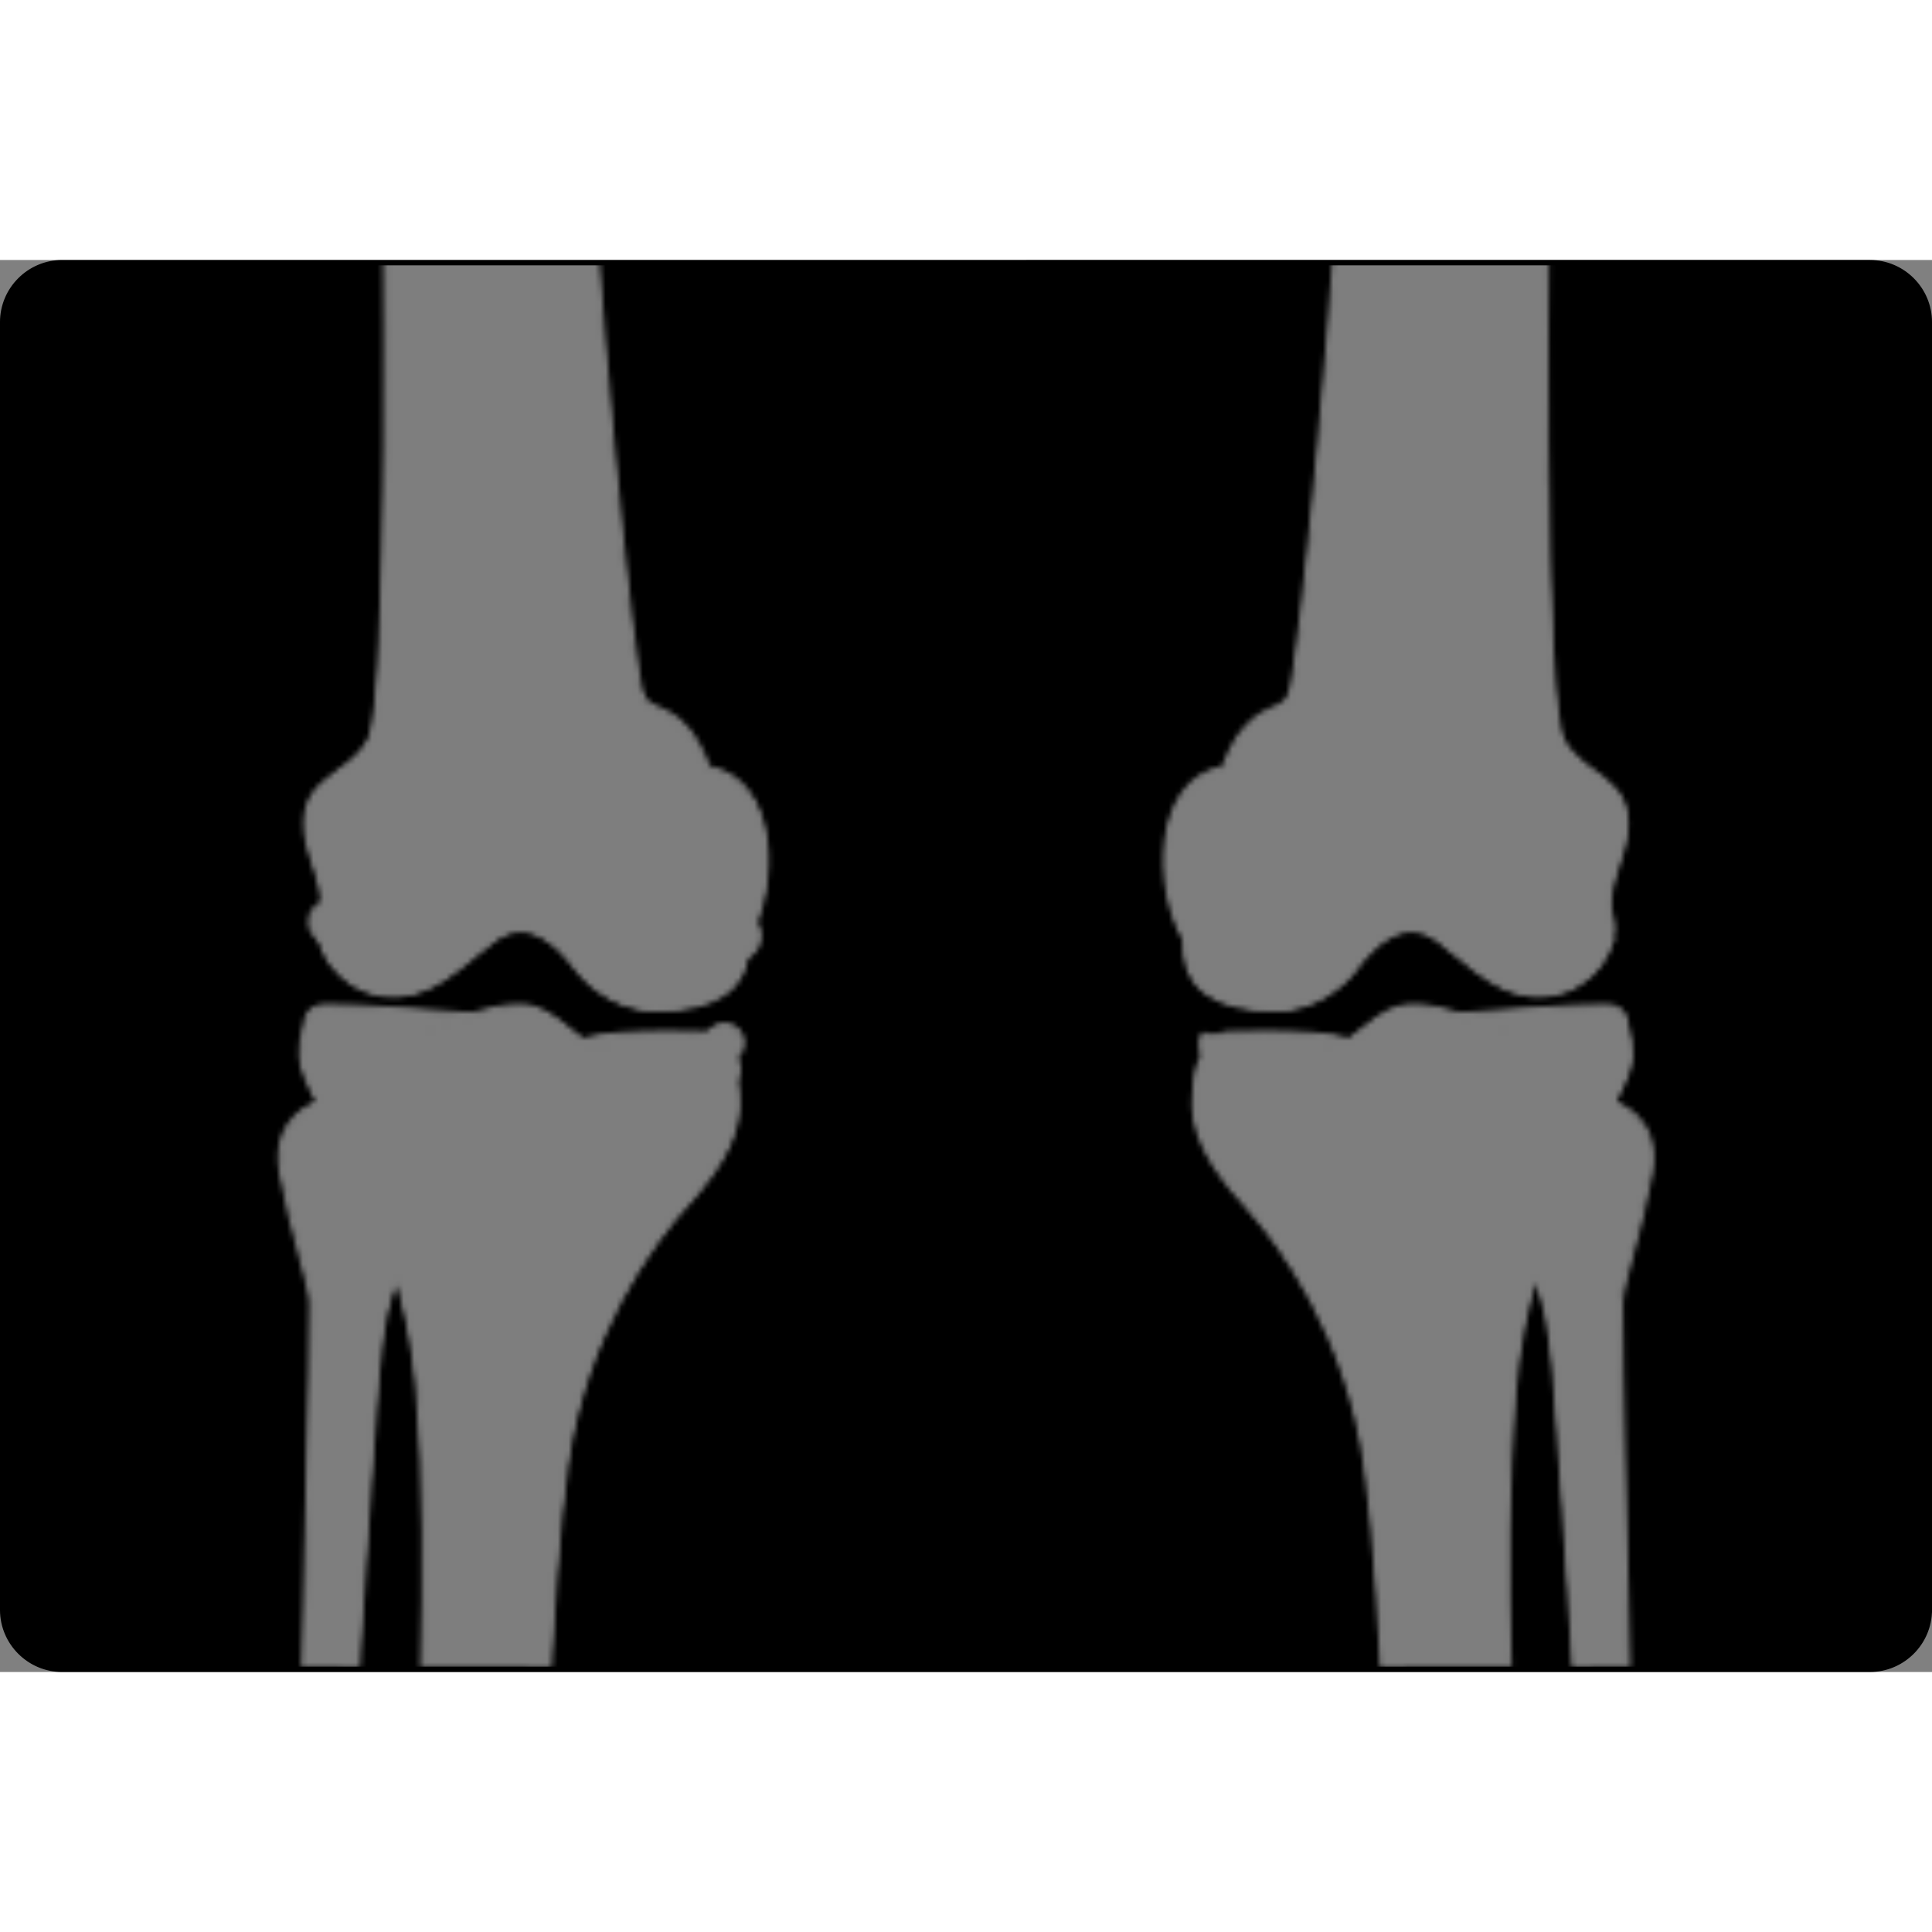 <?xml version="1.0" encoding="utf-8"?>
<!-- Created by: Science Figures, www.sciencefigures.org, Generator: Science Figures Editor -->
<!DOCTYPE svg PUBLIC "-//W3C//DTD SVG 1.1//EN" "http://www.w3.org/Graphics/SVG/1.1/DTD/svg11.dtd">
<svg version="1.1" id="Layer_1" xmlns="http://www.w3.org/2000/svg" xmlns:xlink="http://www.w3.org/1999/xlink" 
	 width="800px" height="800px" viewBox="0 0 363.685 265.801" enable-background="new 0 0 363.685 265.801"
	 xml:space="preserve">
<rect x="0" y="0" width="363.685" height="265.801" fill="#808080" stroke="none"/>
<g>
	<path id="changecolor_51_" d="M363.185,254.11c0,6.155-5.033,11.188-11.188,11.188l-340.31,0.002
		c-6.153,0-11.188-5.035-11.188-11.19V11.69c0-6.155,5.034-11.189,11.188-11.189L351.998,0.5c6.154,0,11.188,5.035,11.188,11.19
		V254.11z"/>
	<g>
		<defs>
			<filter id="Adobe_OpacityMaskFilter" filterUnits="userSpaceOnUse" x="0.5" y="0.5" width="362.685" height="264.801">
				<feColorMatrix  type="matrix" values="1 0 0 0 0  0 1 0 0 0  0 0 1 0 0  0 0 0 1 0"/>
			</filter>
		</defs>
		<mask maskUnits="userSpaceOnUse" x="0.5" y="0.5" width="362.685" height="264.801" id="SVGID_1_">
			<g filter="url(#Adobe_OpacityMaskFilter)">
				<g>
					<g>
						<g>
							<g>
								<path fill="#EFE5D6" d="M303.579,158.747c0,0,8.95,2.353,7.054,13.124c-1.894,10.769-5.375,20.312-5.607,24.412
									c-0.23,4.104,1.512,71.727,2.437,110.843c0.931,39.114-1.585,85.314-0.337,110.794c1.254,25.482,1.84,71.244,5.872,85.882
									c4.031,14.634,10.491,29.503,5.099,33.539c-5.384,4.044-16.358-5.701-19.41-11.133c-3.047-5.429-7.598-24.407-3.655-32.899
									c3.938-8.494,0.425-62.721-1.231-98.238c-1.654-35.514,5.546-88.636,2.267-136.266c-3.278-47.627-3.204-60.511-7.214-67.209
									c-4.016-6.704-1.945-20.486-1.945-20.486L303.579,158.747z"/>
								<path fill="#D9CDBA" d="M295.03,493.309c3.938-8.494,0.425-62.721-1.231-98.238c-1.654-35.514,5.546-88.636,2.267-136.266
									c-3.278-47.627-3.204-60.511-7.214-67.209c-4.016-6.704-1.945-20.486-1.945-20.486l16.673-12.362
									c0,0,1.493,0.403,3.12,1.594l-0.812,0.832c0,0-11.438,8.664-10.507,21.396c0.94,12.732,6.589,90.153,4.067,134.594
									c-2.516,44.442,0.064,115.272,0.547,143.16c0.486,27.886-7.842,51.242-1.58,58.784c5.648,6.791,12.572,12.031,20.799,6.026
									c1.315,5.761,1.487,10.258-1.117,12.208c-5.384,4.044-16.358-5.701-19.41-11.133
									C295.638,520.779,291.087,501.801,295.03,493.309z"/>
								<path fill="none" stroke="#000000" stroke-linecap="round" stroke-linejoin="round" stroke-miterlimit="10" d="
									M303.579,158.747c0,0,8.95,2.353,7.054,13.124c-1.894,10.769-5.375,20.312-5.607,24.412
									c-0.23,4.104,1.512,71.727,2.437,110.843c0.931,39.114-1.585,85.314-0.337,110.794c1.254,25.482,1.84,71.244,5.872,85.882
									c4.031,14.634,10.491,29.503,5.099,33.539c-5.384,4.044-16.358-5.701-19.41-11.133c-3.047-5.429-7.598-24.407-3.655-32.899
									c3.938-8.494,0.425-62.721-1.231-98.238c-1.654-35.514,5.546-88.636,2.267-136.266c-3.278-47.627-3.204-60.511-7.214-67.209
									c-4.016-6.704-1.945-20.486-1.945-20.486L303.579,158.747z"/>
								<path fill="#EFE5D6" d="M241.098,148.166c-16.44-1.084-15.493,2.009-16.181,8.797c-0.688,6.787,2.733,13.234,9.666,20.838
									c6.928,7.6,19.074,24.627,22.551,48.623c3.475,23.992,4.366,73.673,7.316,117.188c2.951,43.51,2.472,103.753,1.941,126.076
									c-0.539,22.317-6.451,26.943-10.948,37.272c-4.489,10.333-3.939,21.943-1.198,25.759c2.737,3.814,3.457,1.687,8.943-3.561
									c5.485-5.244,7.544-6.163,15.314-4.085c7.76,2.087,13.718-1.413,13.718-1.413s8.788,2.758,12.606-4.334
									c3.823-7.081-3.111-15.518-9.163-23.311c-6.04-7.795-8.404-47.31-8.157-80.867c0.236-33.554-0.313-51.058-1.388-92.316
									c-1.079-41.259-3.915-75.16-1.177-110.009c2.739-34.841,21.643-54.386,21.961-62.822c0.309-8.435-4.094-6.868-4.094-6.868
									c-5.793,0.002-15.33,1.646-18.619,1.646s-12.499-4.604-18.748-4.275c-6.249,0.328-10.195,7.235-14.144,7.564
									C247.353,148.396,246.683,147.935,241.098,148.166z"/>
								<path fill="#D9CDBA" d="M291.391,165.29c9.815-3.944,11.929-7.748,15.472-17.323c0.043,0.607,0.066,1.268,0.041,2.034
									c-0.318,8.437-19.222,27.981-21.961,62.822c-0.107,1.43-0.197,2.857-0.293,4.283l-0.018,0.011c0,0,1.143-23.993-1.509-32.31
									C280.706,177.235,285.562,167.625,291.391,165.29z"/>
								<g>
									<path fill="#D9CDBA" d="M257.134,226.424c-3.477-23.996-15.623-41.023-22.551-48.623
										c-6.933-7.604-10.354-14.051-9.666-20.838c0.414-4.096,1.221-7.14,4.809-8.496c2.32-0.557,5.867-0.662,11.372-0.301
										c5.585-0.231,6.255,0.23,10.201-0.098c3.948-0.329,7.895-7.236,14.144-7.564c0.637-0.034,1.311-0.007,2,0.054
										c-0.759,0.386-4.492,2.403-4.879,4.978c-0.432,2.868-8.572,5.071-8.572,5.071s-12.119-1.45-15.978,1.453
										c-4.033-0.602-14.079,5.031-4.841,16.269c9.219,11.239,26.374,18.228,27.399,44.846
										c1.025,26.621,11.353,112.787,7.605,164.41c-3.743,51.615,7.699,104.86-0.86,120.27c-8.56,15.413-6.832,31.759,2.15,22.772
										c8.657-0.86,16.382,5.093,24.626-2.035c7.382,3.957,11.82-4.298,11.276-7.087c0.153,0.526,0.277,1.05,0.367,1.57
										c0.019,0.111,0.041,0.221,0.057,0.33c0.035,0.252,0.061,0.504,0.081,0.754c0.015,0.195,0.021,0.387,0.024,0.578
										c0.005,0.201,0.015,0.404,0.008,0.606c-0.016,0.382-0.054,0.761-0.115,1.137c-0.021,0.132-0.053,0.261-0.08,0.392
										c-0.062,0.3-0.141,0.598-0.234,0.895c-0.037,0.12-0.075,0.239-0.118,0.358c-0.149,0.405-0.318,0.807-0.532,1.202
										c-3.818,7.092-12.606,4.334-12.606,4.334s-5.958,3.5-13.718,1.413c-7.771-2.078-9.829-1.159-15.314,4.085
										c-5.486,5.247-6.206,7.375-8.943,3.561c-2.741-3.815-3.291-15.426,1.198-25.759c4.497-10.329,10.409-14.955,10.948-37.272
										c0.53-22.323,1.01-82.566-1.941-126.076C261.5,300.097,260.609,250.416,257.134,226.424z"/>
									<path fill="#D9CDBA" d="M305.351,511.413c0.004,0.018,0.009,0.033,0.014,0.05c0.002,0.013,0.003,0.027,0.006,0.041
										c-0.028-0.099-0.05-0.196-0.08-0.294C305.315,511.272,305.333,511.343,305.351,511.413z"/>
								</g>
								<path fill="none" stroke="#000000" stroke-linecap="round" stroke-linejoin="round" stroke-miterlimit="10" d="
									M241.098,148.166c-16.44-1.084-15.493,2.009-16.181,8.797c-0.688,6.787,2.733,13.234,9.666,20.838
									c6.928,7.6,19.074,24.627,22.551,48.623c3.475,23.992,4.366,73.673,7.316,117.188c2.951,43.51,2.472,103.753,1.941,126.076
									c-0.539,22.317-6.451,26.943-10.948,37.272c-4.489,10.333-3.939,21.943-1.198,25.759c2.737,3.814,3.457,1.687,8.943-3.561
									c5.485-5.244,7.544-6.163,15.314-4.085c7.76,2.087,13.718-1.413,13.718-1.413s8.788,2.758,12.606-4.334
									c3.823-7.081-3.111-15.518-9.163-23.311c-6.04-7.795-8.404-47.31-8.157-80.867c0.236-33.554-0.313-51.058-1.388-92.316
									c-1.079-41.259-3.915-75.16-1.177-110.009c2.739-34.841,21.643-54.386,21.961-62.822c0.309-8.435-4.094-6.868-4.094-6.868
									c-5.793,0.002-15.33,1.646-18.619,1.646s-12.499-4.604-18.748-4.275c-6.249,0.328-10.195,7.235-14.144,7.564
									C247.353,148.396,246.683,147.935,241.098,148.166z"/>
								<path fill="none" stroke="#000000" stroke-linecap="round" stroke-linejoin="round" stroke-miterlimit="10" d="
									M284.517,145.672c0,0-9.352,6.056-9.736,11.651"/>
								<path fill="none" stroke="#000000" stroke-linecap="round" stroke-linejoin="round" stroke-miterlimit="10" d="
									M238.117,154.821c0,0-6.444,10.396,3.018,15.802c9.469,5.404,25.818,25.087,23.876,32.052"/>
								<path fill="none" stroke="#000000" stroke-linecap="round" stroke-linejoin="round" stroke-miterlimit="10" d="
									M302.569,505.496c-0.231-0.379,0.446-18.146-0.984-25.547"/>
								<path fill="none" stroke="#000000" stroke-linecap="round" stroke-linejoin="round" stroke-miterlimit="10" d="
									M304.828,519.326c0,0,1.469,9.088,5.656,10.186"/>
								<path fill="none" stroke="#000000" stroke-linecap="round" stroke-linejoin="round" stroke-miterlimit="10" d="
									M265.046,527.443c0,0,6.361-7.668,6.309-13.432"/>
								<path fill="none" stroke="#000000" stroke-linecap="round" stroke-linejoin="round" stroke-miterlimit="10" d="
									M292.221,523.66c0,0,4.132-5.494,3.653-8.442"/>
								<path fill="none" stroke="#000000" stroke-linecap="round" stroke-linejoin="round" stroke-miterlimit="10" d="
									M270.673,489.066c0,0,5.515-28.587,4.574-53.026"/>
							</g>
							<path fill="#EFE5D6" d="M254.949,133.478c0,0-5.472,7.688-15.173,7.54c-9.702-0.15-17.144-3.3-16.558-12.938
								c-5.912-9.953-5.82-30.134,7.18-32.395c4.767-12.729,10.564-9.819,12.443-13.438c1.867-3.617,9.28-79.843,11.135-125.737
								c1.861-45.901,5.479-113.024,3.393-153.599c-2.092-40.571-1.125-75.118-1.125-75.118s-9.982-2.801-11.311-12.177
								c-1.33-9.376,6.113-15.223,6.113-15.223s-12.484-20.306-17.547-25.021c-5.061-4.715-13.851-1.71-10.754-11.054
								c3.102-9.353,13.385-12.581,20.895-10.55c7.505,2.034,11.029-7.112,13.426-5.534c0,0,7.475,12.342,13.065,10.343
								c5.602-1.995,4.747-3.92,6.808-5.766c2.068-1.842,7.295-7.278,12.85-0.649c5.552,6.628,7.975,8.126,11.984,12.399
								c4.01,4.271,10.969,17.99,6.75,26.862c-4.212,8.873-11.906,21.433-13.314,47.446c-1.402,26.02-6.643,65.998-4.529,94.713
								c2.115,28.72,1.74,74.864,0.953,118.785c-0.778,43.918-1.533,131.023,2.47,138.186c3.993,7.168,13.046,6.846,11.864,17.34
								c-0.572,5.073-4.354,11.077-2.704,15.923s-3.284,13.341-11.836,14.356c-8.552,1.015-13.813-5.084-20.392-10.093
								S258.894,128.223,254.949,133.478z"/>
							<path fill="#D9CDBA" d="M303.262,123.816c1.649,4.847-3.284,13.341-11.836,14.356c-8.552,1.015-13.813-5.084-20.392-10.093
								s-12.141,0.143-16.086,5.397c0,0-5.472,7.688-15.173,7.54c-9.702-0.15-17.144-3.3-16.558-12.938
								c-4.322-7.275-5.428-20.01-0.635-27.224c-1.78,36.002,34.014,23.201,43.291,20.061c9.278-3.139,27.561,7.746,29.931,2.899
								c10.528-21.529-2.37-25.413-5.338-30.675c-2.968-5.263-2.295-38.812,0-51.287l0.677,0.568
								c0.295,24.9,1.13,44.857,2.958,48.13c3.993,7.168,13.046,6.846,11.864,17.34C305.394,112.966,301.613,118.97,303.262,123.816
								z"/>
							<path fill="#EF8174" d="M293.388,117.172c0.205,9.187,9.846,10.9,9.887,10.907c-1.139,4.45-5.49,9.339-11.849,10.094
								c-8.552,1.015-13.813-5.084-20.392-10.093s-12.141,0.143-16.086,5.397c0,0-5.472,7.688-15.173,7.54
								c-9.702-0.15-17.144-3.3-16.558-12.938c3.911,4.562,10.119-0.726,13.736-6.32c3.618-5.596,5.996-9.872,12.044-9.872
								c6.046,0,10.446,1.314,15.812-3.29c5.364-4.605,11.756-9.759,18.757-7.018C290.567,104.323,293.249,110.942,293.388,117.172z
								"/>
							<path fill="#D9CDBA" d="M222.583-330.381l5.709-12.946c0.199-0.139,0.398-0.297,0.602-0.436
								c-0.994,4.169-1.051,10.014,5.662,11.718c10.771,2.719,28.303,24.941,28.453,30.516
								c-16.521,3.293-22.333,13.928-9.549,21.018c6.977,3.872,14.497-2.265,14.497-2.265s-4.111,51.864-4.689,89.446
								c-0.573,37.583-0.953,93.707-3.358,123.78c-2.405,30.079,5.348,126.241-9.908,143.236c-2.301,2.568-4.369,4.666-6.217,6.39
								c2.964-7.556,8.559-83.111,10.191-123.564c1.861-45.901,5.479-113.024,3.393-153.599
								c-2.092-40.571-1.125-75.118-1.125-75.118s-9.982-2.801-11.311-12.177c-1.33-9.376,6.113-15.223,6.113-15.223
								s-12.484-20.306-17.547-25.021C229.83-328.048,224.223-327.425,222.583-330.381z"/>
							<path fill="none" stroke="#000000" stroke-linecap="round" stroke-linejoin="round" stroke-miterlimit="10" d="
								M254.949,133.478c0,0-5.472,7.688-15.173,7.54c-9.702-0.15-17.144-3.3-16.558-12.938c-5.912-9.953-5.82-30.134,7.18-32.395
								c4.767-12.729,10.564-9.819,12.443-13.438c1.867-3.617,9.28-79.843,11.135-125.737c1.861-45.901,5.479-113.024,3.393-153.599
								c-2.092-40.571-1.125-75.118-1.125-75.118s-9.982-2.801-11.311-12.177c-1.33-9.376,6.113-15.223,6.113-15.223
								s-12.484-20.306-17.547-25.021c-5.061-4.715-13.851-1.71-10.754-11.054c3.102-9.353,13.385-12.581,20.895-10.55
								c7.505,2.034,11.029-7.112,13.426-5.534c0,0,7.475,12.342,13.065,10.343c5.602-1.995,4.747-3.92,6.808-5.766
								c2.068-1.842,7.295-7.278,12.85-0.649c5.552,6.628,7.975,8.126,11.984,12.399c4.01,4.271,10.969,17.99,6.75,26.862
								c-4.212,8.873-11.906,21.433-13.314,47.446c-1.402,26.02-6.643,65.998-4.529,94.713c2.115,28.72,1.74,74.864,0.953,118.785
								c-0.778,43.918-1.533,131.023,2.47,138.186c3.993,7.168,13.046,6.846,11.864,17.34c-0.572,5.073-4.354,11.077-2.704,15.923
								s-3.284,13.341-11.836,14.356c-8.552,1.015-13.813-5.084-20.392-10.093S258.894,128.223,254.949,133.478z"/>
							<path fill="none" stroke="#000000" stroke-linecap="round" stroke-linejoin="round" stroke-miterlimit="10" d="
								M242.841,82.248c0,0,17.809-16.736,18.757-40.394"/>
							<path fill="none" stroke="#000000" stroke-linecap="round" stroke-linejoin="round" stroke-miterlimit="10" d="
								M223.218,128.08c3.911,4.562,10.119-0.726,13.736-6.32c3.618-5.596,5.996-9.872,12.044-9.872
								c6.046,0,10.446,1.314,15.812-3.29c5.364-4.605,11.756-9.759,18.757-7.018c7,2.742,9.682,9.36,9.821,15.59
								c0.206,9.206,9.892,10.908,9.892,10.908"/>
							<path fill="#EF8174" d="M274.781,142.123c0,0,6.537,3.695,11.592,3.695c4.396,0,17.554,0.168,19.746-0.71
								c0,0,0.657-4.386-3.51-4.604C298.443,140.285,274.781,142.123,274.781,142.123z"/>
							<path fill="#EF8174" d="M253.992,146.986c0,0-4.548,2.068-8.721,2.068s-18.684,1.04-18.684,1.04s-1.031-2.472,0-4.276
								C226.587,145.818,247.579,144.676,253.992,146.986z"/>
							<path fill="none" stroke="#000000" stroke-linecap="round" stroke-linejoin="round" stroke-miterlimit="10" d="
								M274.781,142.123c0,0,6.537,3.695,11.592,3.695c4.396,0,17.554,0.168,19.746-0.71c0,0,0.657-4.386-3.51-4.604
								C298.443,140.285,274.781,142.123,274.781,142.123z"/>
							<path fill="none" stroke="#000000" stroke-linecap="round" stroke-linejoin="round" stroke-miterlimit="10" d="
								M253.992,146.986c0,0-3.421,2.068-8.721,2.068c-4.173,0-18.684,1.04-18.684,1.04s-1.031-2.472,0-4.276
								C226.587,145.818,247.579,144.676,253.992,146.986z"/>
						</g>
					</g>
					<g>
						<g>
							<g>
								<path fill="#EFE5D6" d="M60.106,158.748c0,0-8.949,2.354-7.053,13.123c1.894,10.77,5.376,20.314,5.606,24.414
									c0.231,4.103-1.511,71.726-2.436,110.842c-0.93,39.114,1.585,85.314,0.336,110.794c-1.253,25.482-1.839,71.245-5.871,85.882
									c-4.032,14.635-10.492,29.503-5.098,33.54c5.383,4.043,16.358-5.702,19.408-11.134c3.047-5.428,7.599-24.408,3.657-32.899
									c-3.939-8.493-0.425-62.721,1.23-98.238c1.655-35.514-5.545-88.636-2.267-136.265c3.279-47.629,3.205-60.513,7.215-67.21
									c4.016-6.705,1.945-20.486,1.945-20.486L60.106,158.748z"/>
								<path fill="#D9CDBA" d="M68.656,493.31c-3.939-8.493-0.425-62.721,1.23-98.238c1.655-35.514-5.545-88.636-2.267-136.265
									c3.279-47.629,3.205-60.513,7.215-67.21c4.016-6.705,1.945-20.486,1.945-20.486l-16.674-12.362c0,0-1.493,0.402-3.119,1.594
									l0.812,0.833c0,0,11.437,8.665,10.507,21.394c-0.941,12.732-6.589,90.153-4.068,134.594
									c2.515,44.445-0.064,115.275-0.548,143.161c-0.485,27.886,7.842,51.241,1.58,58.783
									c-5.647,6.792-12.573,12.031-20.798,6.028c-1.316,5.76-1.488,10.258,1.118,12.208c5.383,4.043,16.358-5.702,19.408-11.134
									C68.046,520.781,72.598,501.801,68.656,493.31z"/>
								<path fill="none" stroke="#000000" stroke-linecap="round" stroke-linejoin="round" stroke-miterlimit="10" d="
									M60.106,158.748c0,0-8.949,2.354-7.053,13.123c1.894,10.77,5.376,20.314,5.606,24.414
									c0.231,4.103-1.511,71.726-2.436,110.842c-0.93,39.114,1.585,85.314,0.336,110.794c-1.253,25.482-1.839,71.245-5.871,85.882
									c-4.032,14.635-10.492,29.503-5.098,33.54c5.383,4.043,16.358-5.702,19.408-11.134c3.047-5.428,7.599-24.408,3.657-32.899
									c-3.939-8.493-0.425-62.721,1.23-98.238c1.655-35.514-5.545-88.636-2.267-136.265c3.279-47.629,3.205-60.513,7.215-67.21
									c4.016-6.705,1.945-20.486,1.945-20.486L60.106,158.748z"/>
								<path fill="#EFE5D6" d="M122.588,148.168c16.439-1.084,15.493,2.007,16.18,8.796c0.688,6.786-2.734,13.235-9.667,20.838
									c-6.927,7.601-19.073,24.626-22.55,48.622c-3.474,23.992-4.365,73.674-7.316,117.188
									c-2.953,43.512-2.472,103.754-1.942,126.076c0.54,22.317,6.452,26.945,10.949,37.273c4.489,10.333,3.939,21.944,1.197,25.76
									c-2.736,3.812-3.456,1.686-8.942-3.56c-5.485-5.245-7.544-6.164-15.314-4.086c-7.76,2.086-13.718-1.413-13.718-1.413
									s-8.789,2.758-12.606-4.334c-3.824-7.082,3.111-15.518,9.163-23.312c6.04-7.795,8.403-47.309,8.157-80.865
									c-0.236-33.555,0.313-51.06,1.387-92.318c1.079-41.258,3.917-75.16,1.177-110.007
									c-2.738-34.842-21.643-54.387-21.961-62.824c-0.308-8.435,4.094-6.868,4.094-6.868c5.792,0.004,15.331,1.647,18.619,1.647
									c3.289,0,12.498-4.604,18.748-4.275c6.25,0.329,10.196,7.235,14.143,7.565C116.333,148.397,117.002,147.936,122.588,148.168
									z"/>
								<path fill="#D9CDBA" d="M72.294,165.291c-9.816-3.945-11.929-7.748-15.472-17.324c-0.043,0.607-0.066,1.269-0.041,2.034
									c0.318,8.438,19.223,27.982,21.961,62.824c0.108,1.429,0.198,2.858,0.293,4.283l0.018,0.009c0,0-1.143-23.992,1.509-32.308
									C82.979,177.236,78.123,167.626,72.294,165.291z"/>
								<g>
									<path fill="#D9CDBA" d="M106.551,226.424c3.477-23.996,15.623-41.021,22.55-48.622c6.933-7.603,10.354-14.052,9.667-20.838
										c-0.415-4.097-1.22-7.141-4.808-8.497c-2.32-0.557-5.869-0.662-11.372-0.299c-5.586-0.232-6.255,0.229-10.202-0.098
										c-3.947-0.33-7.894-7.236-14.143-7.565c-0.638-0.033-1.312-0.005-2,0.054c0.759,0.385,4.492,2.404,4.879,4.979
										c0.431,2.866,8.571,5.069,8.571,5.069s12.12-1.449,15.978,1.454c4.033-0.601,14.079,5.03,4.841,16.269
										c-9.22,11.239-26.375,18.228-27.4,44.846c-1.025,26.621-11.352,112.788-7.606,164.409
										c3.744,51.617-7.699,104.861,0.861,120.271c8.559,15.412,6.833,31.76-2.151,22.772c-8.657-0.86-16.381,5.094-24.625-2.034
										c-7.382,3.956-11.82-4.299-11.276-7.089c-0.154,0.527-0.278,1.051-0.367,1.571c-0.019,0.11-0.04,0.22-0.056,0.329
										c-0.037,0.253-0.062,0.504-0.082,0.756c-0.015,0.193-0.021,0.385-0.025,0.577c-0.004,0.202-0.014,0.405-0.007,0.605
										c0.015,0.382,0.054,0.761,0.115,1.137c0.021,0.132,0.053,0.261,0.081,0.392c0.063,0.302,0.14,0.599,0.234,0.895
										c0.038,0.12,0.075,0.24,0.119,0.359c0.15,0.404,0.318,0.806,0.532,1.203c3.818,7.092,12.606,4.334,12.606,4.334
										s5.958,3.499,13.718,1.413c7.77-2.078,9.829-1.159,15.314,4.086c5.487,5.245,6.206,7.372,8.942,3.56
										c2.742-3.815,3.292-15.427-1.197-25.76c-4.497-10.328-10.409-14.956-10.949-37.273
										c-0.529-22.322-1.01-82.564,1.942-126.076C102.186,300.098,103.077,250.416,106.551,226.424z"/>
									<path fill="#D9CDBA" d="M58.335,511.416c-0.006,0.015-0.009,0.031-0.014,0.048c-0.003,0.012-0.003,0.027-0.006,0.04
										c0.028-0.099,0.049-0.195,0.08-0.293C58.371,511.273,58.352,511.343,58.335,511.416z"/>
								</g>
								<path fill="none" stroke="#000000" stroke-linecap="round" stroke-linejoin="round" stroke-miterlimit="10" d="
									M122.588,148.168c16.439-1.084,15.493,2.007,16.18,8.796c0.688,6.786-2.734,13.235-9.667,20.838
									c-6.927,7.601-19.073,24.626-22.55,48.622c-3.474,23.992-4.365,73.674-7.316,117.188
									c-2.953,43.512-2.472,103.754-1.942,126.076c0.54,22.317,6.452,26.945,10.949,37.273c4.489,10.333,3.939,21.944,1.197,25.76
									c-2.736,3.812-3.456,1.686-8.942-3.56c-5.485-5.245-7.544-6.164-15.314-4.086c-7.76,2.086-13.718-1.413-13.718-1.413
									s-8.789,2.758-12.606-4.334c-3.824-7.082,3.111-15.518,9.163-23.312c6.04-7.795,8.403-47.309,8.157-80.865
									c-0.236-33.555,0.313-51.06,1.387-92.318c1.079-41.258,3.917-75.16,1.177-110.007
									c-2.738-34.842-21.643-54.387-21.961-62.824c-0.308-8.435,4.094-6.868,4.094-6.868c5.792,0.004,15.331,1.647,18.619,1.647
									c3.289,0,12.498-4.604,18.748-4.275c6.25,0.329,10.196,7.235,14.143,7.565C116.333,148.397,117.002,147.936,122.588,148.168
									z"/>
								<path fill="none" stroke="#000000" stroke-linecap="round" stroke-linejoin="round" stroke-miterlimit="10" d="
									M79.168,145.672c0,0,9.352,6.056,9.738,11.653"/>
								<path fill="none" stroke="#000000" stroke-linecap="round" stroke-linejoin="round" stroke-miterlimit="10" d="
									M125.568,154.822c0,0,6.444,10.396-3.017,15.802c-9.469,5.403-25.819,25.087-23.876,32.052"/>
								<path fill="none" stroke="#000000" stroke-linecap="round" stroke-linejoin="round" stroke-miterlimit="10" d="
									M61.116,505.497c0.231-0.38-0.447-18.147,0.984-25.546"/>
								<path fill="none" stroke="#000000" stroke-linecap="round" stroke-linejoin="round" stroke-miterlimit="10" d="
									M58.858,519.328c0,0-1.47,9.086-5.656,10.184"/>
								<path fill="none" stroke="#000000" stroke-linecap="round" stroke-linejoin="round" stroke-miterlimit="10" d="
									M98.639,527.444c0,0-6.363-7.668-6.308-13.432"/>
								<path fill="none" stroke="#000000" stroke-linecap="round" stroke-linejoin="round" stroke-miterlimit="10" d="
									M71.464,523.662c0,0-4.132-5.494-3.654-8.444"/>
								<path fill="none" stroke="#000000" stroke-linecap="round" stroke-linejoin="round" stroke-miterlimit="10" d="
									M93.012,489.066c0,0-5.515-28.586-4.574-53.025"/>
							</g>
							<path fill="#EFE5D6" d="M108.737,133.478c0,0,5.471,7.688,15.173,7.542c9.702-0.15,17.143-3.301,16.557-12.939
								c5.913-9.952,5.82-30.134-7.179-32.394c-4.767-12.729-10.565-9.819-12.444-13.437c-1.866-3.617-9.28-79.843-11.135-125.739
								c-1.86-45.9-5.479-113.023-3.392-153.598c2.091-40.571,1.125-75.118,1.125-75.118s9.982-2.803,11.31-12.179
								c1.33-9.375-6.115-15.222-6.115-15.222s12.485-20.307,17.548-25.021c5.061-4.716,13.85-1.71,10.753-11.056
								c-3.101-9.352-13.384-12.581-20.894-10.55c-7.505,2.034-11.03-7.112-13.425-5.534c0,0-7.475,12.342-13.066,10.344
								c-5.602-1.996-4.746-3.921-6.807-5.765c-2.068-1.844-7.295-7.28-12.851-0.648c-5.552,6.625-7.975,8.124-11.983,12.397
								c-4.011,4.272-10.97,17.989-6.75,26.863c4.211,8.873,11.904,21.432,13.313,47.445c1.402,26.02,6.644,65.997,4.53,94.714
								c-2.115,28.719-1.741,74.864-0.954,118.784C72.831-3.715,73.585,83.39,69.583,90.553
								c-3.993,7.168-13.047,6.846-11.864,17.341c0.572,5.073,4.353,11.078,2.704,15.924c-1.65,4.846,3.284,13.34,11.835,14.356
								c8.551,1.015,13.814-5.083,20.392-10.094C99.229,123.072,104.791,128.225,108.737,133.478z"/>
							<path fill="#D9CDBA" d="M60.423,123.818c-1.65,4.846,3.284,13.34,11.835,14.356c8.551,1.015,13.814-5.083,20.392-10.094
								c6.579-5.008,12.14,0.145,16.086,5.397c0,0,5.471,7.688,15.173,7.542c9.702-0.15,17.143-3.301,16.557-12.939
								c4.323-7.275,5.428-20.01,0.635-27.222c1.78,36.001-34.014,23.2-43.292,20.061c-9.277-3.14-27.56,7.745-29.93,2.898
								c-10.528-21.53,2.37-25.414,5.337-30.676s2.295-38.812,0-51.286l-0.677,0.569c-0.294,24.9-1.129,44.857-2.957,48.128
								c-3.993,7.168-13.047,6.846-11.864,17.341C58.292,112.966,62.073,118.972,60.423,123.818z"/>
							<path fill="#EF8174" d="M70.297,117.172c-0.205,9.187-9.846,10.901-9.888,10.908c1.14,4.451,5.491,9.338,11.849,10.094
								c8.551,1.015,13.814-5.083,20.392-10.094c6.579-5.008,12.14,0.145,16.086,5.397c0,0,5.471,7.688,15.173,7.542
								c9.702-0.15,17.143-3.301,16.557-12.939c-3.911,4.562-10.118-0.725-13.736-6.319c-3.618-5.595-5.996-9.871-12.042-9.871
								c-6.047,0-10.448,1.315-15.812-3.29c-5.365-4.604-11.757-9.758-18.756-7.016C73.119,104.325,70.437,110.942,70.297,117.172z"
								/>
							<path fill="#D9CDBA" d="M141.102-330.381l-5.709-12.944c-0.198-0.141-0.399-0.297-0.6-0.438
								c0.994,4.169,1.049,10.015-5.664,11.718c-10.771,2.721-28.303,24.941-28.452,30.516c16.521,3.294,22.333,13.929,9.549,21.019
								c-6.977,3.873-14.498-2.266-14.498-2.266s4.111,51.865,4.689,89.445c0.573,37.583,0.954,93.707,3.358,123.782
								c2.405,30.078-5.347,126.24,9.909,143.236c2.299,2.566,4.368,4.667,6.216,6.389c-2.963-7.556-8.557-83.111-10.191-123.564
								c-1.86-45.9-5.479-113.023-3.392-153.598c2.091-40.571,1.125-75.118,1.125-75.118s9.982-2.803,11.31-12.179
								c1.33-9.375-6.115-15.222-6.115-15.222s12.485-20.307,17.548-25.021C133.855-328.047,139.462-327.425,141.102-330.381z"/>
							<path fill="none" stroke="#000000" stroke-linecap="round" stroke-linejoin="round" stroke-miterlimit="10" d="
								M108.737,133.478c0,0,5.471,7.688,15.173,7.542c9.702-0.15,17.143-3.301,16.557-12.939c5.913-9.952,5.82-30.134-7.179-32.394
								c-4.767-12.729-10.565-9.819-12.444-13.437c-1.866-3.617-9.28-79.843-11.135-125.739c-1.86-45.9-5.479-113.023-3.392-153.598
								c2.091-40.571,1.125-75.118,1.125-75.118s9.982-2.803,11.31-12.179c1.33-9.375-6.115-15.222-6.115-15.222
								s12.485-20.307,17.548-25.021c5.061-4.716,13.85-1.71,10.753-11.056c-3.101-9.352-13.384-12.581-20.894-10.55
								c-7.505,2.034-11.03-7.112-13.425-5.534c0,0-7.475,12.342-13.066,10.344c-5.602-1.996-4.746-3.921-6.807-5.765
								c-2.068-1.844-7.295-7.28-12.851-0.648c-5.552,6.625-7.975,8.124-11.983,12.397c-4.011,4.272-10.97,17.989-6.75,26.863
								c4.211,8.873,11.904,21.432,13.313,47.445c1.402,26.02,6.644,65.997,4.53,94.714c-2.115,28.719-1.741,74.864-0.954,118.784
								C72.831-3.715,73.585,83.39,69.583,90.553c-3.993,7.168-13.047,6.846-11.864,17.341c0.572,5.073,4.353,11.078,2.704,15.924
								c-1.65,4.846,3.284,13.34,11.835,14.356c8.551,1.015,13.814-5.083,20.392-10.094
								C99.229,123.072,104.791,128.225,108.737,133.478z"/>
							<path fill="none" stroke="#000000" stroke-linecap="round" stroke-linejoin="round" stroke-miterlimit="10" d="
								M120.844,82.25c0,0-17.809-16.736-18.756-40.394"/>
							<path fill="none" stroke="#000000" stroke-linecap="round" stroke-linejoin="round" stroke-miterlimit="10" d="
								M140.466,128.08c-3.911,4.562-10.118-0.725-13.736-6.319c-3.618-5.595-5.996-9.871-12.042-9.871
								c-6.047,0-10.448,1.315-15.812-3.29c-5.365-4.604-11.757-9.758-18.756-7.016c-7,2.741-9.682,9.359-9.822,15.588
								c-0.206,9.207-9.891,10.908-9.891,10.908"/>
							<path fill="#EF8174" d="M88.906,142.125c0,0-6.538,3.693-11.592,3.693c-4.397,0-17.555,0.168-19.746-0.709
								c0,0-0.659-4.387,3.508-4.604C65.243,140.285,88.906,142.125,88.906,142.125z"/>
							<path fill="#EF8174" d="M109.693,146.987c0,0,4.549,2.068,8.722,2.068c4.173,0,18.684,1.04,18.684,1.04s1.031-2.471,0-4.277
								C137.098,145.818,116.107,144.678,109.693,146.987z"/>
							<path fill="none" stroke="#000000" stroke-linecap="round" stroke-linejoin="round" stroke-miterlimit="10" d="
								M88.906,142.125c0,0-6.538,3.693-11.592,3.693c-4.397,0-17.555,0.168-19.746-0.709c0,0-0.659-4.387,3.508-4.604
								C65.243,140.285,88.906,142.125,88.906,142.125z"/>
							<path fill="none" stroke="#000000" stroke-linecap="round" stroke-linejoin="round" stroke-miterlimit="10" d="
								M109.693,146.987c0,0,3.421,2.068,8.722,2.068c4.173,0,18.684,1.04,18.684,1.04s1.031-2.471,0-4.277
								C137.098,145.818,116.107,144.678,109.693,146.987z"/>
						</g>
						<path fill="#EFE5D6" stroke="#000000" stroke-linecap="round" stroke-linejoin="round" stroke-miterlimit="10" d="
							M126.393,108.157c1.886,0,3.417,1.53,3.417,3.416c0,1.888-1.53,3.416-3.417,3.416c-1.887,0-3.416-1.528-3.416-3.416"/>
						<path fill="#D9CDBA" stroke="#000000" stroke-linecap="round" stroke-linejoin="round" stroke-miterlimit="10" d="
							M65.658,124.589c0,1.995-1.619,3.613-3.615,3.613c-1.996,0-3.614-1.618-3.614-3.613c0-1.997,1.618-3.615,3.614-3.615"/>
						<path fill="#EFE5D6" stroke="#000000" stroke-linecap="round" stroke-linejoin="round" stroke-miterlimit="10" d="
							M68.781,115.962c1.41,0,2.555,1.146,2.555,2.558c0,1.411-1.145,2.556-2.555,2.556c-1.413,0-2.557-1.145-2.557-2.556"/>
						<path fill="#EFE5D6" stroke="#000000" stroke-linecap="round" stroke-linejoin="round" stroke-miterlimit="10" d="
							M65.577,103.298c-2.042,0-3.696,1.653-3.696,3.694c0,2.04,1.654,3.694,3.696,3.694c0.542,0,1.055-0.123,1.519-0.333
							c0.204,1.847,1.752,3.29,3.654,3.29c2.041,0,3.695-1.653,3.695-3.694c0-1.46-0.848-2.723-2.079-3.323"/>
						
							<circle fill="#EFE5D6" stroke="#000000" stroke-linecap="round" stroke-linejoin="round" stroke-miterlimit="10" cx="74.656" cy="100.251" r="3.614"/>
						<path fill="#EFE5D6" stroke="#000000" stroke-linecap="round" stroke-linejoin="round" stroke-miterlimit="10" d="
							M127.167,116.62c-2.348,0-4.251,1.904-4.251,4.251c0,2.265,1.774,4.098,4.005,4.228c-0.374,0.633-0.604,1.362-0.604,2.151
							c0,2.348,1.903,4.25,4.252,4.25c0.303,0,0.599-0.033,0.884-0.093c0.171,2.191,1.983,3.921,4.218,3.921
							c2.274,0,4.115-1.791,4.229-4.037c1.732-0.538,3-2.134,3-4.042c0-1.717-1.019-3.197-2.485-3.868"/>
						<path fill="#EFE5D6" stroke="#000000" stroke-linecap="round" stroke-linejoin="round" stroke-miterlimit="10" d="
							M140.414,123.382"/>
						<path fill="#EFE5D6" stroke="#000000" stroke-linecap="round" stroke-linejoin="round" stroke-miterlimit="10" d="
							M136.552,118.281c1.307,1.308,1.306,3.427,0,4.732c-1.308,1.306-3.425,1.306-4.731,0.001c-1.307-1.307-1.307-3.426,0-4.734"/>
						<path fill="#D9CDBA" stroke="#000000" stroke-linecap="round" stroke-linejoin="round" stroke-miterlimit="10" d="
							M133.29,148.681c-0.718-1.702,0.08-3.663,1.78-4.384c1.703-0.719,3.666,0.077,4.385,1.779c0.719,1.703-0.079,3.664-1.78,4.385
							"/>
						<path fill="#D9CDBA" stroke="#000000" stroke-linecap="round" stroke-linejoin="round" stroke-miterlimit="10" d="
							M128.977,151.237c-0.719-1.702,0.08-3.664,1.78-4.384c1.703-0.719,3.666,0.077,4.385,1.779
							c0.719,1.703-0.078,3.664-1.781,4.386"/>
						<path fill="#D9CDBA" stroke="#000000" stroke-linecap="round" stroke-linejoin="round" stroke-miterlimit="10" d="
							M132.572,153.555c-0.719-1.703,0.08-3.665,1.78-4.384c1.704-0.72,3.666,0.076,4.385,1.778c0.719,1.703-0.078,3.666-1.78,4.387
							"/>
						<path fill="#EFE5D6" stroke="#000000" stroke-linecap="round" stroke-linejoin="round" stroke-miterlimit="10" d="
							M130.242,156.77c-0.479-1.135,0.054-2.443,1.187-2.923c1.135-0.479,2.444,0.051,2.923,1.187
							c0.48,1.135-0.052,2.443-1.188,2.922"/>
						<path fill="#EFE5D6" stroke="#000000" stroke-linecap="round" stroke-linejoin="round" stroke-miterlimit="10" d="
							M110.178,159.022c-0.612-1.449,0.067-3.12,1.514-3.731c1.45-0.613,3.119,0.065,3.731,1.514
							c0.613,1.449-0.066,3.119-1.516,3.73"/>
						<path fill="#EFE5D6" stroke="#000000" stroke-linecap="round" stroke-linejoin="round" stroke-miterlimit="10" d="
							M74.569,147.316c-0.612-1.449,0.068-3.117,1.514-3.731c1.45-0.611,3.12,0.065,3.73,1.515c0.614,1.449-0.065,3.118-1.515,3.732
							"/>
						<path fill="#EFE5D6" stroke="#000000" stroke-linecap="round" stroke-linejoin="round" stroke-miterlimit="10" d="
							M134.38,127.244c0.984,0.986,0.983,2.581,0,3.565c-0.985,0.984-2.579,0.984-3.562,0c-0.985-0.984-0.985-2.58,0-3.565"/>
						<path fill="#EFE5D6" stroke="#000000" stroke-linecap="round" stroke-linejoin="round" stroke-miterlimit="10" d="
							M127.163,155.645c1.918-0.7,2.904-2.821,2.204-4.738c-0.699-1.917-2.82-2.904-4.737-2.203
							c-0.51,0.186-0.948,0.478-1.312,0.835c-0.826-1.666-2.775-2.489-4.561-1.839c-1.917,0.701-2.903,2.822-2.204,4.739
							c0.501,1.371,1.73,2.267,3.091,2.408"/>
						<path fill="#EFE5D6" stroke="#000000" stroke-linecap="round" stroke-linejoin="round" stroke-miterlimit="10" d="
							M123.162,157.492c-0.479-1.135,0.054-2.443,1.188-2.924c1.136-0.479,2.443,0.053,2.922,1.188
							c0.48,1.135-0.051,2.443-1.188,2.923"/>
						<path fill="#EFE5D6" stroke="#000000" stroke-linecap="round" stroke-linejoin="round" stroke-miterlimit="10" d="
							M73.707,151.224c1.689-0.617,2.558-2.485,1.94-4.173c-0.615-1.688-2.482-2.557-4.17-1.94c-0.45,0.165-0.835,0.423-1.155,0.734
							c-0.728-1.466-2.443-2.19-4.017-1.617c-1.688,0.617-2.557,2.483-1.939,4.173c0.44,1.208,1.524,1.996,2.721,2.121"/>
						<path fill="#EFE5D6" stroke="#000000" stroke-linecap="round" stroke-linejoin="round" stroke-miterlimit="10" d="
							M84.146,120.056c-1.688,2.024-4.389,5.399-5.4,10.801l1.688-0.337l-1.014,4.051c0,0,7.763-1.35,7.763-6.078
							c0-4.724,0-8.437,0-8.437l-2.7,4.05L84.146,120.056z"/>
						<path fill="#EFE5D6" stroke="#000000" stroke-linecap="round" stroke-linejoin="round" stroke-miterlimit="10" d="
							M102.373,116.005c0,0,0.675,10.464,7.426,15.864l-0.674-5.4l4.726,5.062c0,0-1.351-13.501-4.388-14.514
							C106.424,116.005,102.373,116.005,102.373,116.005z"/>
						<path fill="#EFE5D6" stroke="#000000" stroke-linecap="round" stroke-linejoin="round" stroke-miterlimit="10" d="
							M80.433,108.579c0,0-4.051,1.35-2.026,6.751C78.407,115.33,82.458,112.292,80.433,108.579z"/>
						<path fill="#EFE5D6" stroke="#000000" stroke-linecap="round" stroke-linejoin="round" stroke-miterlimit="10" d="
							M119.587,131.869c0,0-1.35,5.402,8.776,6.752C128.364,138.621,126.339,132.545,119.587,131.869z"/>
						<path fill="#EFE5D6" stroke="#000000" stroke-linecap="round" stroke-linejoin="round" stroke-miterlimit="10" d="
							M85.158,97.103c0,0-1.35,5.401-0.337,10.126c0,0,3.375-4.05,4.05-7.764"/>
					</g>
				</g>
			</g>
		</mask>
		<path opacity="0.7" mask="url(#SVGID_1_)" fill="#FFFFFF" enable-background="new    " d="M363.185,254.11
			c0,6.155-5.033,11.188-11.188,11.188l-340.31,0.002c-6.153,0-11.188-5.035-11.188-11.19V11.69c0-6.155,5.034-11.189,11.188-11.189
			L351.998,0.5c6.154,0,11.188,5.035,11.188,11.19V254.11z"/>
		<path fill="none" stroke="#000000" stroke-miterlimit="10" d="M363.185,254.11c0,6.155-5.033,11.188-11.188,11.188l-340.31,0.002
			c-6.153,0-11.188-5.035-11.188-11.19V11.69c0-6.155,5.034-11.189,11.188-11.189L351.998,0.5c6.154,0,11.188,5.035,11.188,11.19
			V254.11z"/>
	</g>
</g>
</svg>